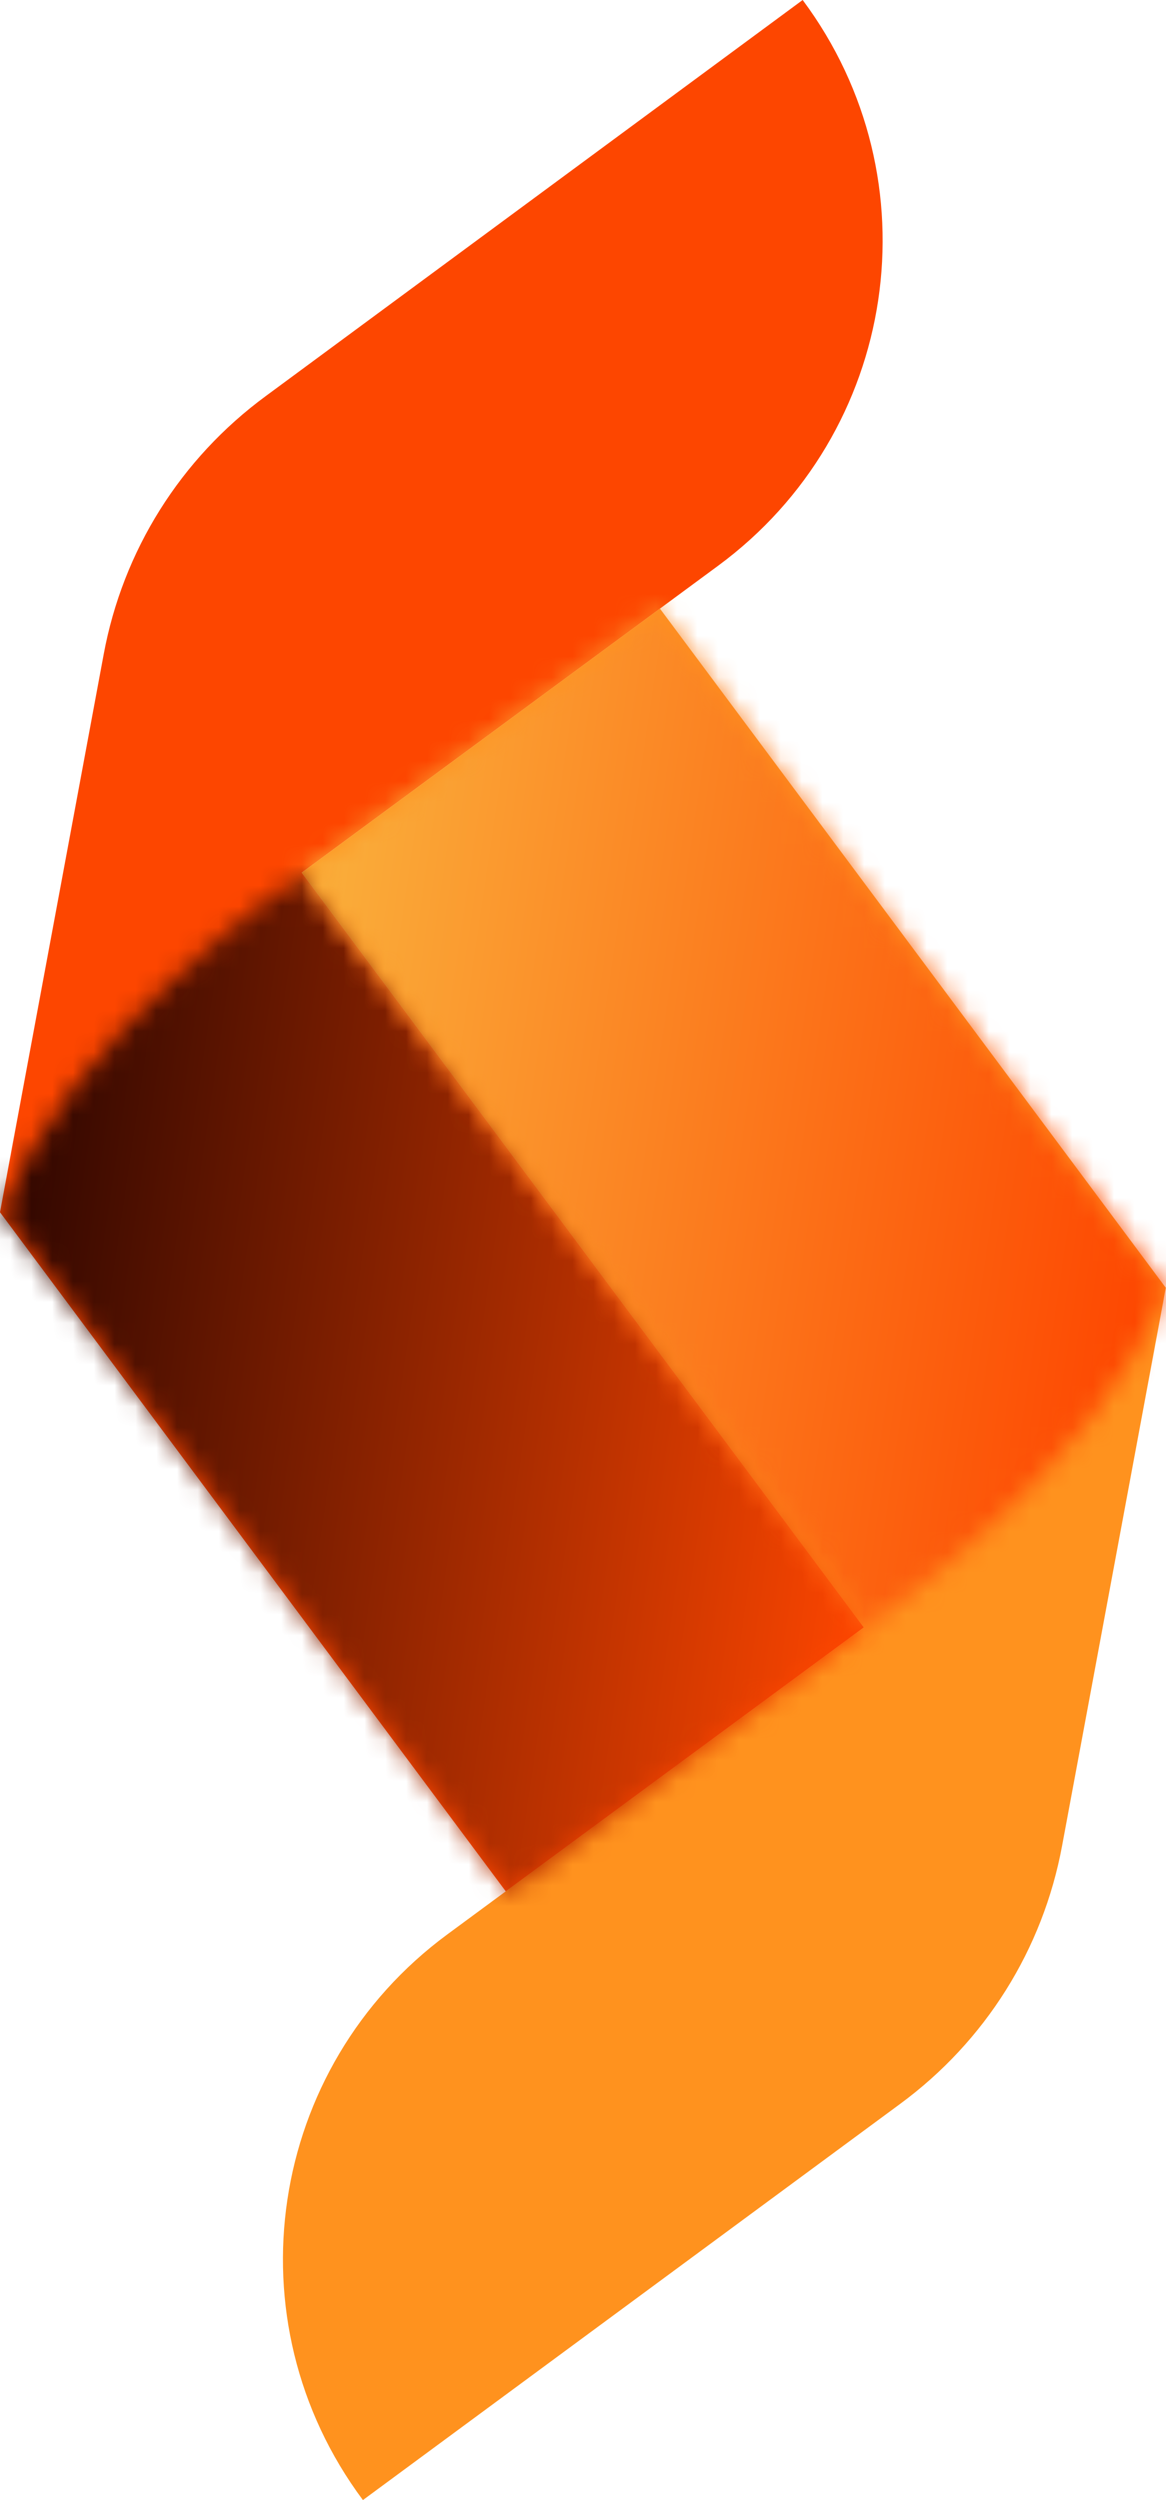 <svg width="56" height="120" viewBox="0 0 56 120" fill="none" xmlns="http://www.w3.org/2000/svg">
<path d="M0 58.187L4.979 31.412C5.901 26.43 8.668 22.022 12.766 19.01L38.55 0C44.975 8.619 43.151 20.782 34.483 27.16L14.495 41.886L41.495 78.114L24.295 90.787L0 58.187Z" fill="#FD4600"/>
<path d="M55.99 61.813L51.011 88.588C50.089 93.57 47.322 97.978 43.224 100.99L17.43 120C11.005 111.381 12.828 99.218 21.496 92.84L41.484 78.114L14.495 41.886L31.695 29.213L56 61.824L55.99 61.813Z" fill="#FF921E"/>
<mask id="mask0_546_367" style="mask-type:luminance" maskUnits="userSpaceOnUse" x="0" y="41" width="42" height="50">
<path d="M0.169 58.27L24.475 90.881L41.528 78.186L14.528 41.949C14.528 41.949 2.873 49.911 0.169 58.27Z" fill="white"/>
</mask>
<g mask="url(#mask0_546_367)">
<path d="M1.04 36.008L-6.952 89.828L40.64 96.816L48.633 42.997L1.04 36.008Z" fill="url(#paint0_linear_546_367)"/>
</g>
<mask id="mask1_546_367" style="mask-type:luminance" maskUnits="userSpaceOnUse" x="14" y="29" width="42" height="50">
<path d="M14.558 41.897L41.557 78.124C41.557 78.124 53.212 70.162 55.916 61.803L31.61 29.192L14.558 41.886V41.897Z" fill="white"/>
</mask>
<g mask="url(#mask1_546_367)">
<path d="M15.445 23.263L7.453 77.083L55.045 84.071L63.038 30.252L15.445 23.263Z" fill="url(#paint1_linear_546_367)"/>
</g>
<defs>
<linearGradient id="paint0_linear_546_367" x1="-0.737" y1="62.835" x2="42.881" y2="69.313" gradientUnits="userSpaceOnUse">
<stop stop-color="#2E0600"/>
<stop offset="1" stop-color="#FD4600"/>
</linearGradient>
<linearGradient id="paint1_linear_546_367" x1="56.453" y1="56.504" x2="13.6" y2="50.14" gradientUnits="userSpaceOnUse">
<stop stop-color="#FD4600"/>
<stop offset="1" stop-color="#FAAF3B"/>
</linearGradient>
</defs>
</svg>
